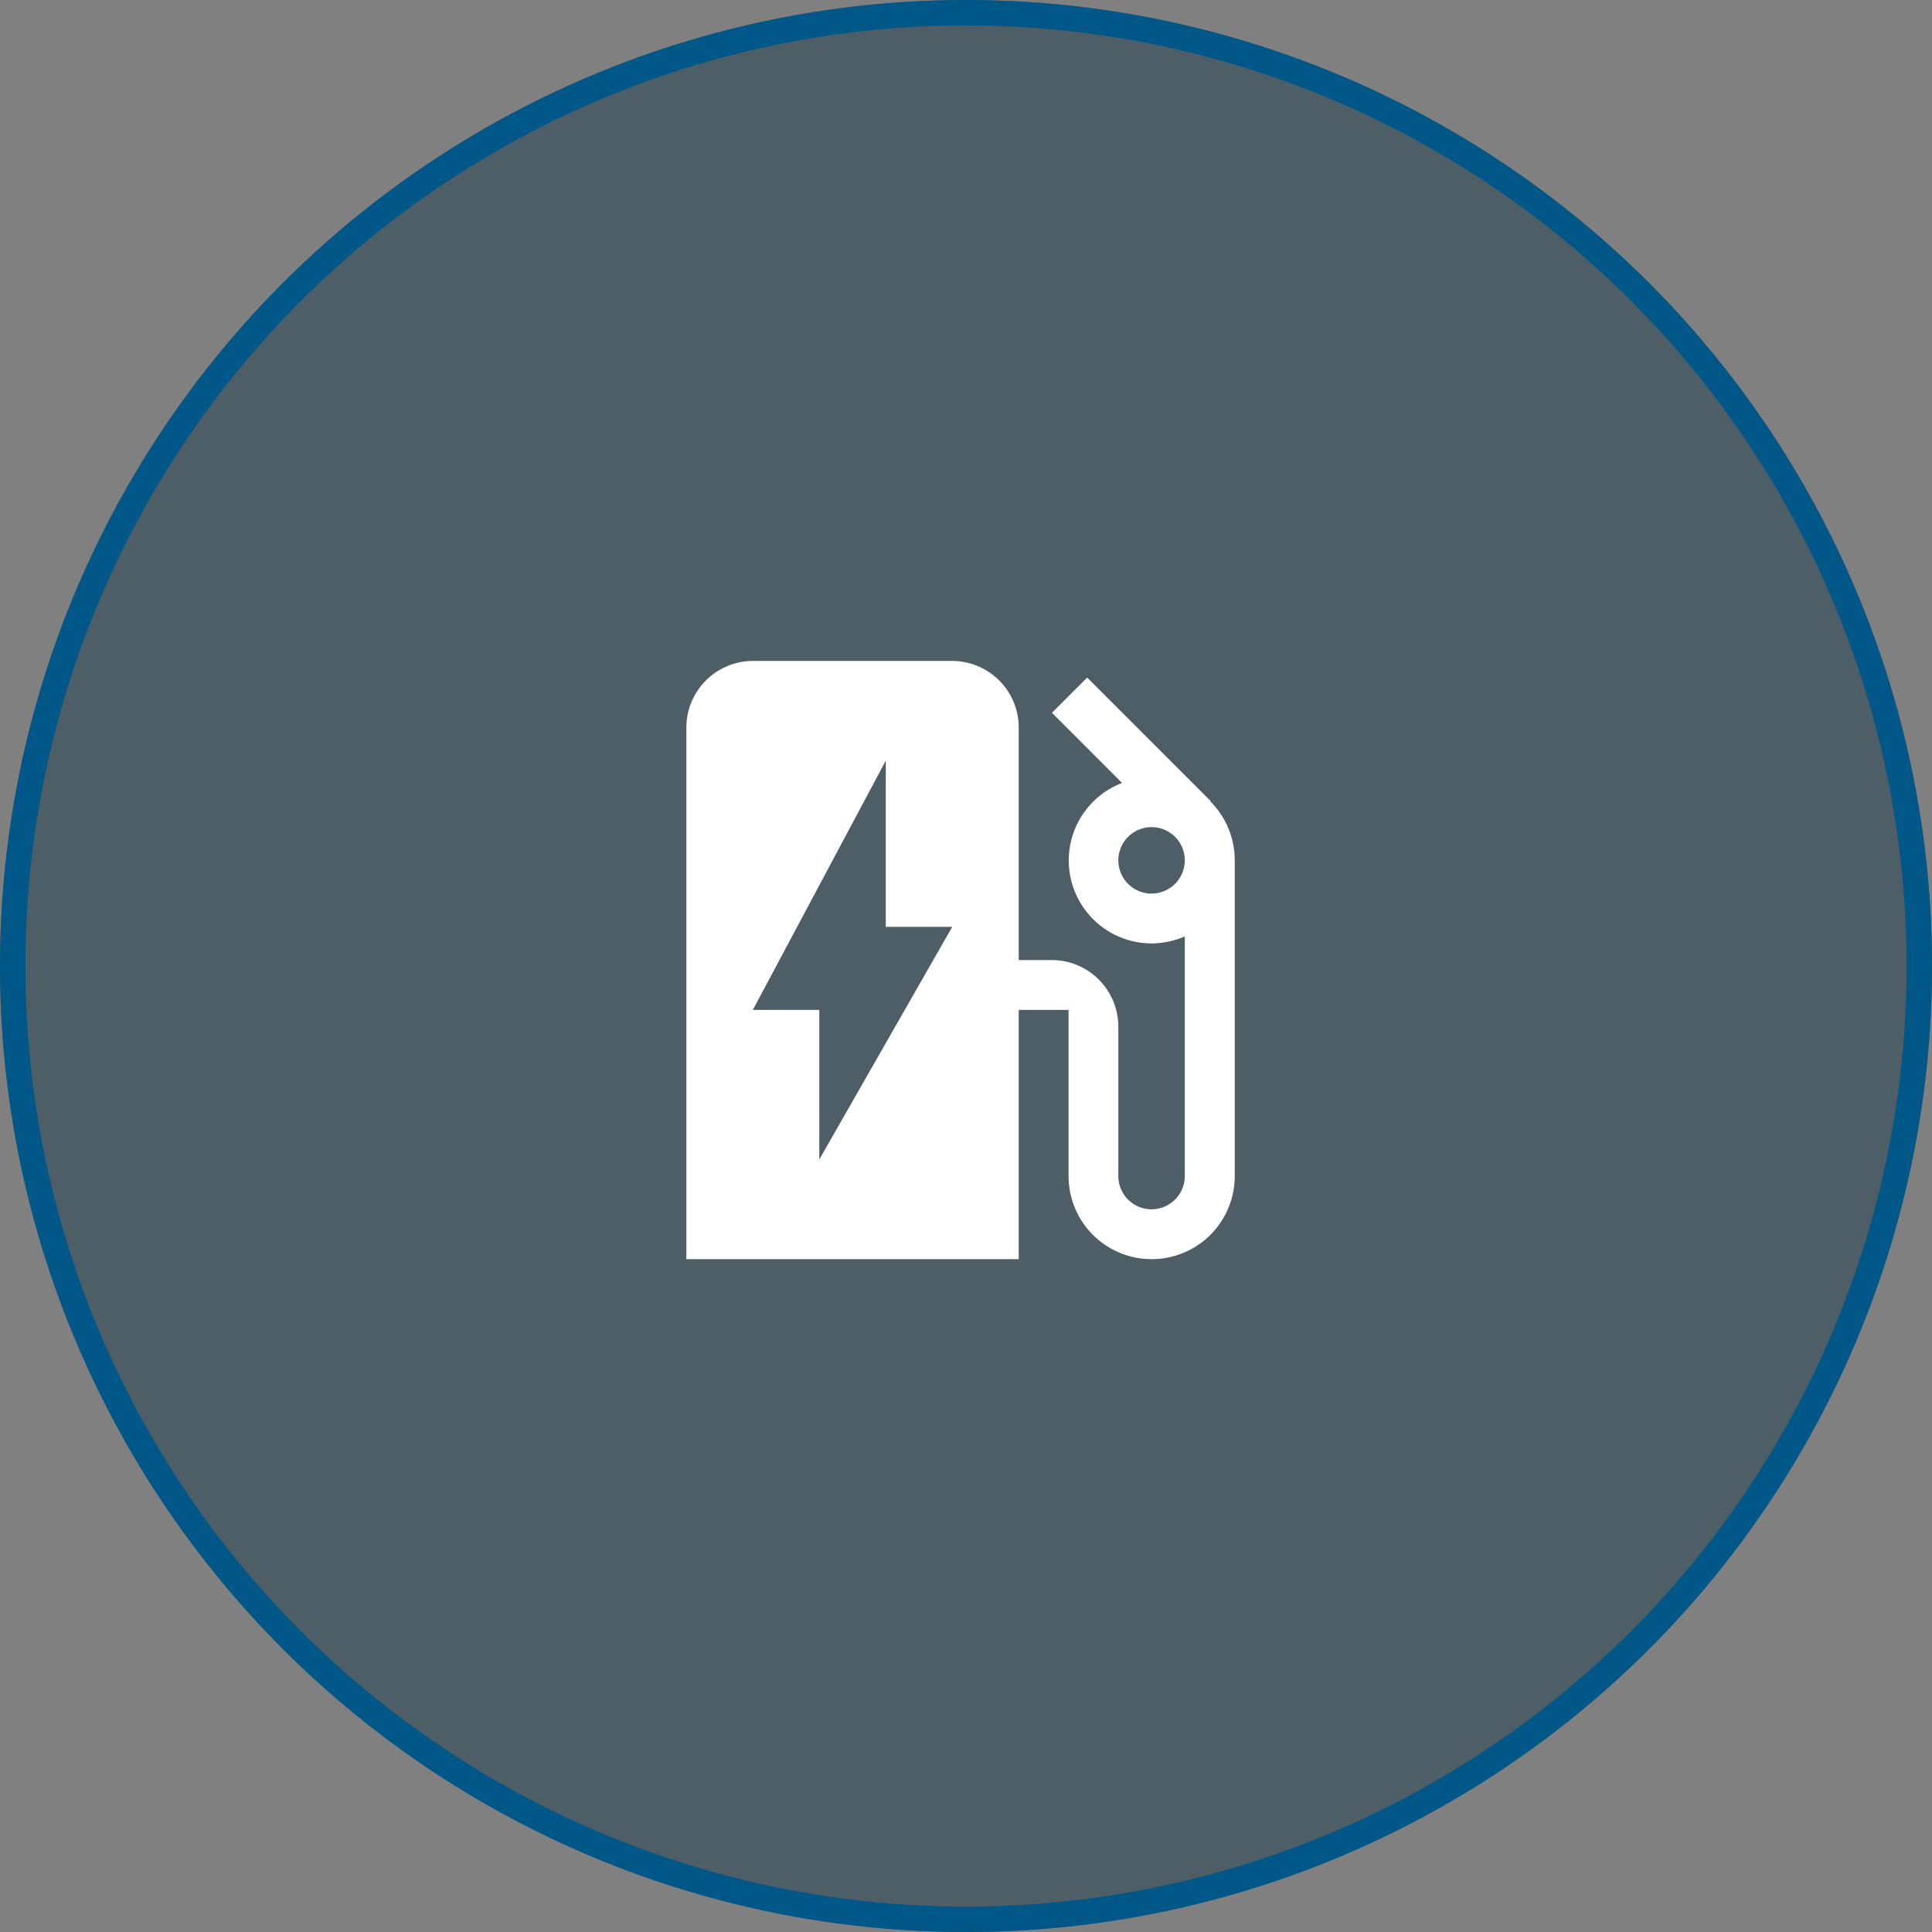 <svg xmlns="http://www.w3.org/2000/svg" width="76" height="76" viewBox="0 0 76 76">
  <rect x="0" y="0" width="76" height="76" fill="#808080" stroke="none"/>
  <g id="Group_1402" data-name="Group 1402" transform="translate(-1096 -5407)">
    <g id="Ellipse_64" data-name="Ellipse 64" transform="translate(1096 5407)" fill="rgba(0,41,65,0.39)" stroke="#005788" stroke-width="1">
      <circle cx="38" cy="38" r="38" stroke="none"/>
      <circle cx="38" cy="38" r="37.5" fill="none"/>
    </g>
    <path id="Path_1151" data-name="Path 1151" d="M24.617,8.53l.013-.013L19.767,3.654,18.381,5.039,21.139,7.8A3.264,3.264,0,0,0,22.3,14.112a3.342,3.342,0,0,0,1.307-.275v9.426a1.307,1.307,0,0,1-2.615,0V17.381a2.622,2.622,0,0,0-2.615-2.615H17.074V5.615A2.622,2.622,0,0,0,14.459,3H6.615A2.622,2.622,0,0,0,4,5.615V26.532H17.074V16.727h1.961v6.537a3.268,3.268,0,0,0,6.537,0V10.844A3.271,3.271,0,0,0,24.617,8.53ZM22.3,12.151a1.307,1.307,0,1,1,1.307-1.307A1.311,1.311,0,0,1,22.3,12.151ZM9.229,22.61V16.727H6.615l5.229-9.805v6.537h2.615Z" transform="translate(1119 5430)" fill="#fff"/>
  </g>
</svg>
